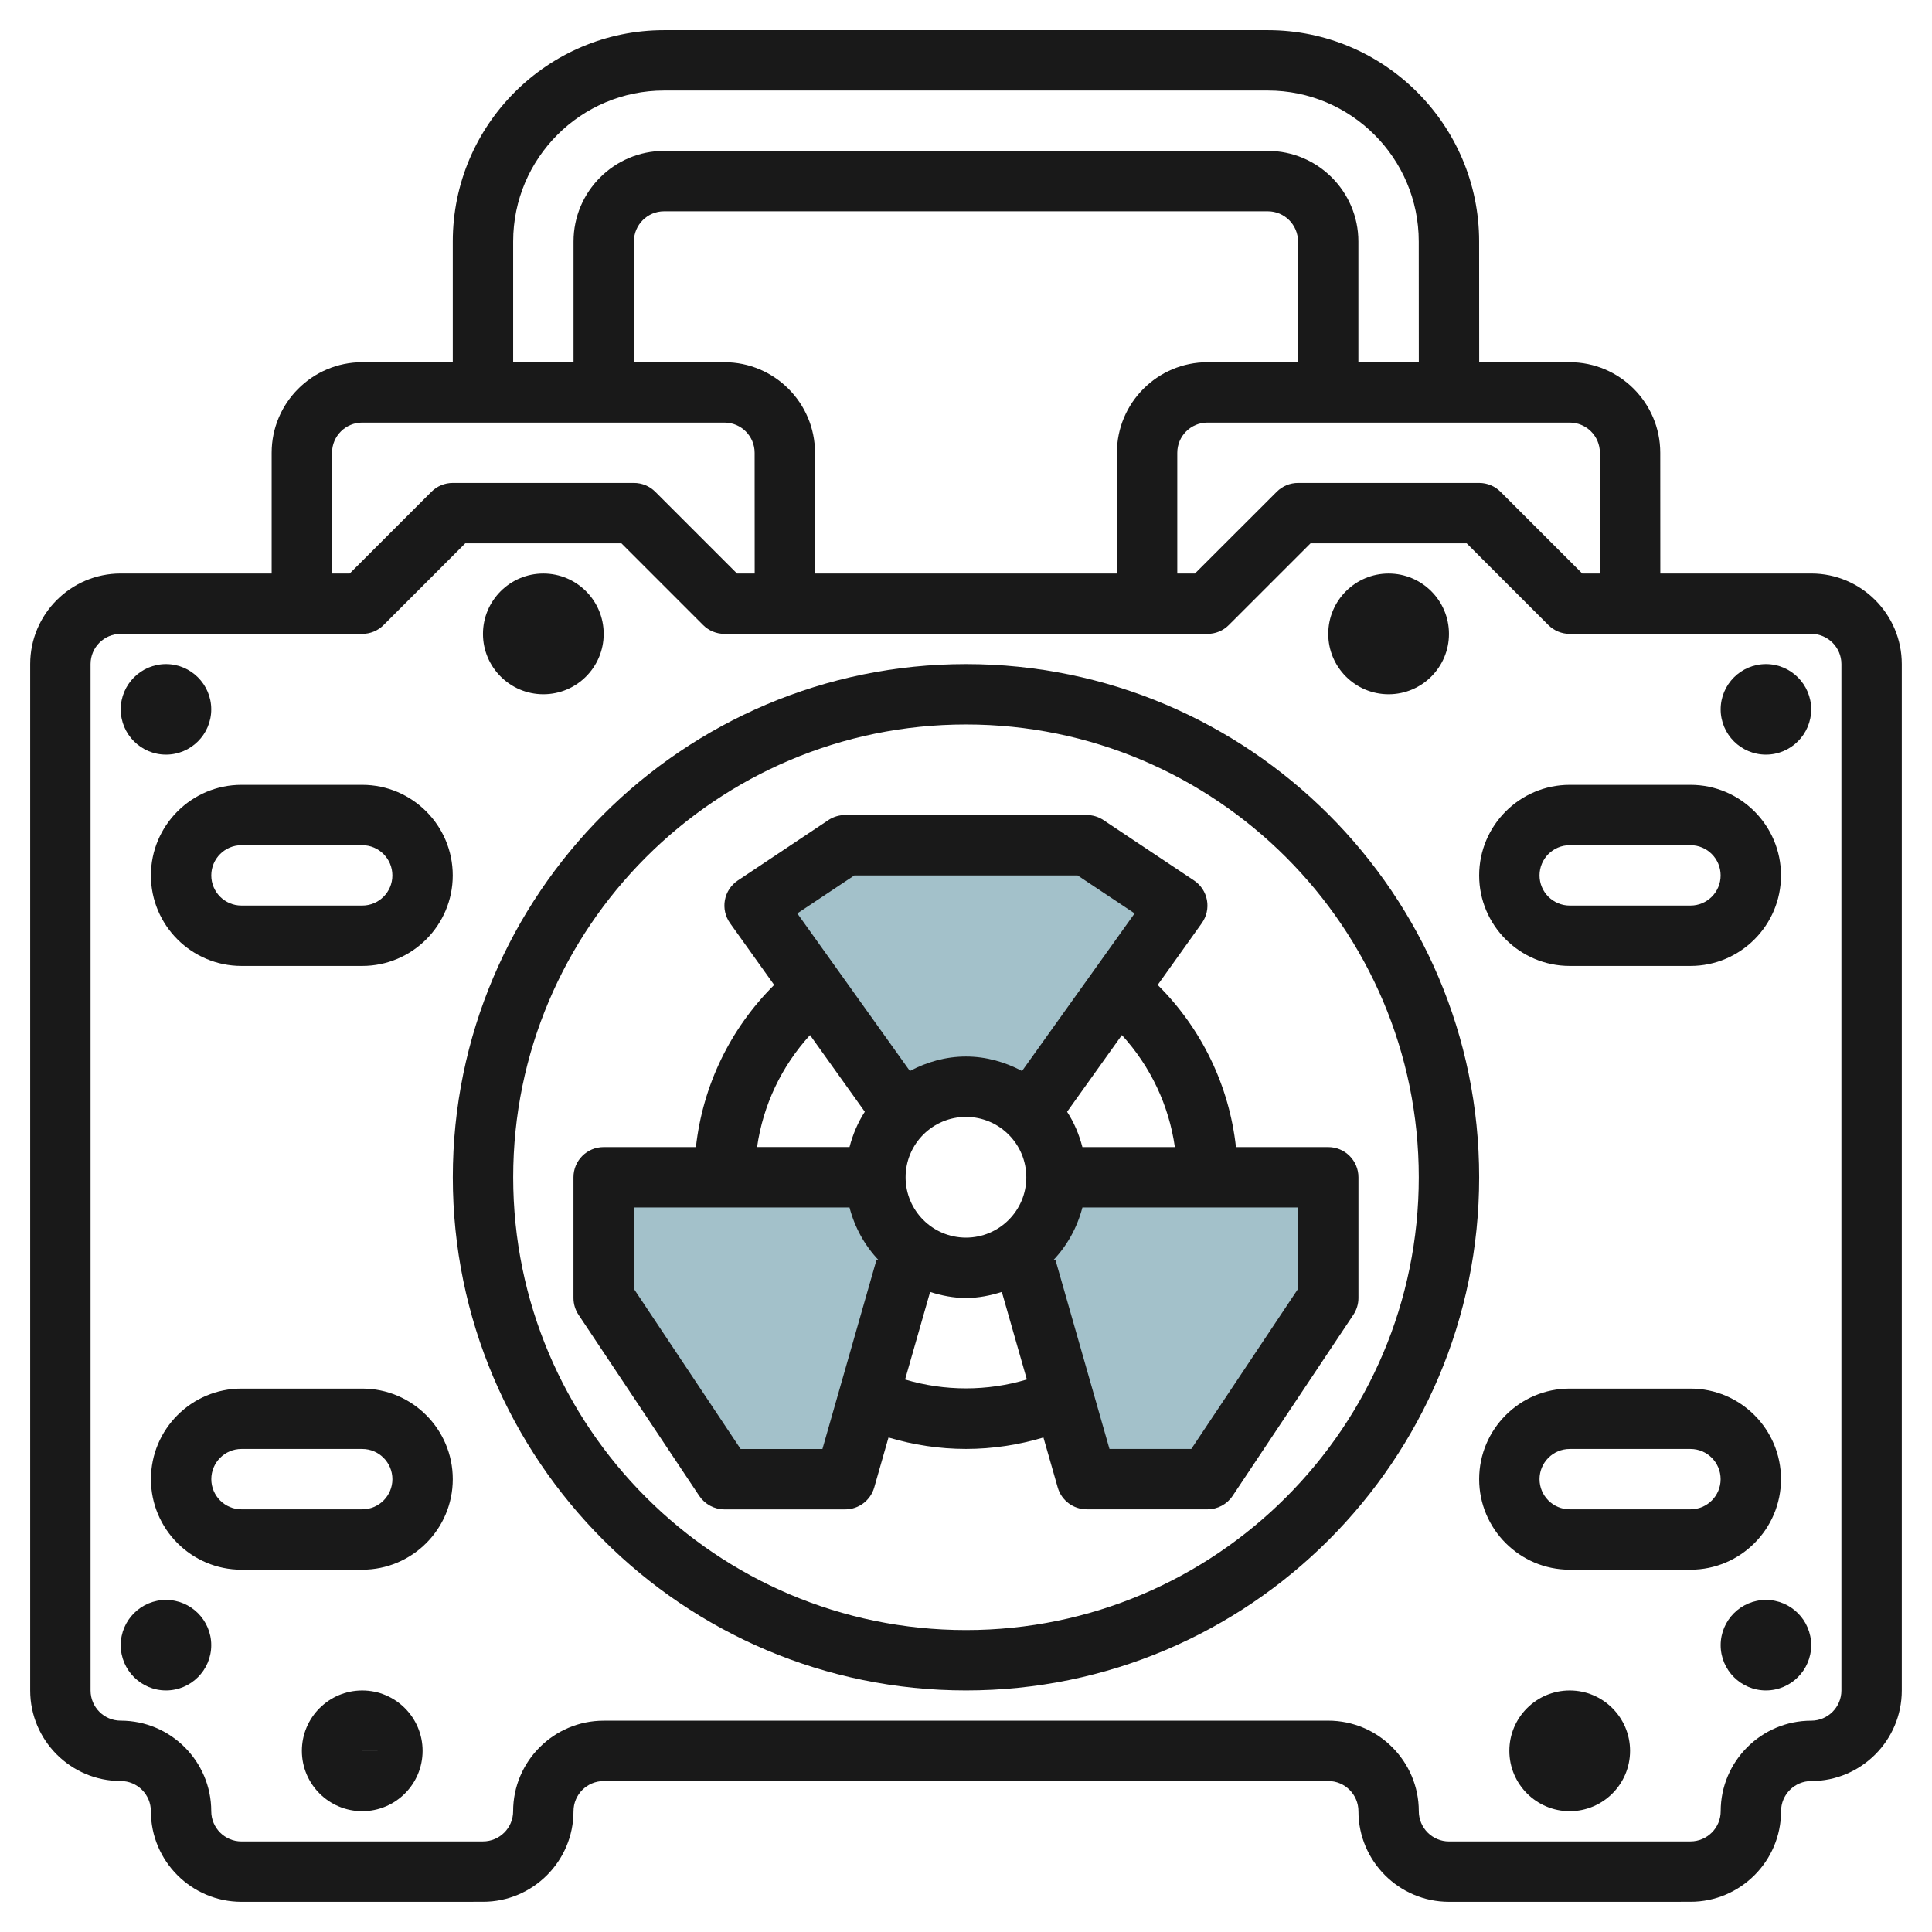 <svg id="Layer_3" enable-background="new 0 0 64 64" height="512" viewBox="0 0 64 64" width="512" xmlns="http://www.w3.org/2000/svg"><g><g fill="#a3c1ca"><path d="m30.161 41.435-2.161 7.565h-4l-4-6v-4h9z"/><path d="m33.805 41.318 2.195 7.682h4l4-6v-4h-9z"/><path d="m30 37-5-7 3-2h8l3 2-5 7z"/></g><g fill="#191919"><path d="m60 18.998h-5l-.002-3.999c0-1.654-1.346-3-3-3h-2.998l-.002-4.001c0-3.859-3.14-6.999-7-6.999h-19.999c-3.86 0-7 3.14-7 6.999v4.001h-3c-1.654 0-3 1.346-3 3v3.999h-5.001c-1.653 0-2.998 1.347-2.998 3v34.002c0 1.653 1.346 2.999 3 2.999.551 0 .998.448.998 1.001 0 1.653 1.347 3 3.001 3l8.001-.001c1.653 0 2.998-1.347 2.998-3 0-.552.449-.999 1.001-.999l24.001-.001c.551 0 1 .448 1 1.001 0 1.653 1.346 3 3 3l8-.001c1.653 0 3-1.347 3-3 0-.552.448-.999 1-.999 1.653 0 2.999-1.347 2.999-3v-34.002c0-1.653-1.346-3-2.999-3zm-8.002-4.999c.552 0 1 .448 1 1l.002 3.999h-.586l-2.707-2.707c-.188-.188-.442-.293-.707-.293h-6c-.266 0-.52.105-.707.293l-2.709 2.707h-.585v-3.999c0-.552.448-1 1-1zm-14.999 1v3.999h-9.999l-.002-3.999c0-1.654-1.346-3-3-3h-2.999v-4c0-.552.448-1 1-1h19.999c.552 0 1 .448 1 1v4h-2.999c-1.654 0-3 1.346-3 3zm-20-7.001c0-2.757 2.242-4.999 5-4.999h19.999c2.758 0 5 2.242 5 5l.002 4h-2.002v-4c0-1.654-1.346-3-3-3h-19.999c-1.654 0-3 1.346-3 3v4h-2zm-6 7.001c0-.552.448-1 1-1h11.999c.552 0 1 .448 1 1l.002 3.999h-.586l-2.707-2.707c-.188-.188-.442-.293-.707-.293h-6.002c-.265 0-.52.105-.707.293l-2.707 2.707h-.585zm50 41.001c0 .551-.449 1-1 1-1.654 0-2.999 1.346-2.999 3 0 .551-.449.999-1.001.999l-7.999.001c-.552 0-1-.449-1-1.001 0-1.654-1.347-3-3.001-3l-24.001.001c-1.653 0-3 1.346-3 3 0 .551-.447.999-.999.999l-8.001.001c-.551 0-1-.449-1-1.001 0-1.654-1.346-3-3-3-.551 0-.998-.448-.998-.999v-34.002c0-.551.447-1 .998-1h8c.266 0 .521-.104.708-.292l2.707-2.708h5.172l2.707 2.708c.188.188.442.292.708.292h15.999c.265 0 .519-.104.706-.292l2.709-2.708h5.171l2.707 2.708c.188.188.442.292.708.292h8c.551 0 .999.449.999 1z"/><path d="m32 21.999c-9.374 0-17 7.626-17 17 0 9.373 7.626 16.999 17 16.999 9.373 0 16.999-7.626 16.999-16.999 0-9.374-7.626-17-16.999-17zm0 31.999c-8.271 0-15-6.729-15-14.999 0-8.271 6.729-15 15-15s14.999 6.729 14.999 15-6.728 14.999-14.999 14.999z"/><path d="m44 37.999h-3.057c-.225-2.038-1.136-3.923-2.593-5.372l1.462-2.047c.157-.221.219-.495.17-.762s-.204-.502-.429-.652l-3-2c-.165-.109-.357-.167-.556-.167h-7.999c-.198 0-.391.058-.556.167l-3 2c-.225.15-.38.386-.429.652s.013.541.17.762l1.462 2.047c-1.455 1.448-2.367 3.333-2.592 5.372h-3.056c-.553 0-1 .447-1 1v4c0 .197.058.39.167.554l4 6.001c.188.278.5.446.835.446h3.999c.447 0 .839-.297.962-.726l.473-1.655c.827.246 1.685.379 2.567.379.88 0 1.738-.133 2.565-.379l.473 1.654c.122.429.515.725.962.725h3.999c.335 0 .647-.167.832-.444l4.001-6c.109-.165.168-.358.168-.555v-4c0-.553-.448-1-1-1zm-5.081 0h-3.063c-.109-.42-.276-.816-.507-1.17l1.815-2.541c.947 1.036 1.557 2.322 1.755 3.711zm-12.086-3.711 1.815 2.54c-.23.355-.398.75-.507 1.17h-3.062c.198-1.388.808-2.674 1.754-3.71zm2.205 7.436-1.794 6.276h-2.71l-3.535-5.304v-2.697h7.142c.172.663.504 1.26.962 1.743zm.944 3.974.829-2.9c.378.119.772.2 1.188.2s.81-.082 1.188-.201l.829 2.9c-1.309.393-2.726.392-4.034.001zm.017-6.699c0-1.104.896-2 2-2 1.103 0 1.999.896 1.999 2 0 1.103-.896 1.999-1.999 1.999s-2-.896-2-1.999zm3.857-3.521c-.557-.295-1.183-.479-1.857-.479s-1.3.183-1.858.479l-3.729-5.22 1.89-1.259h7.394l1.89 1.259zm9.144 7.217-3.536 5.303h-2.711l-1.793-6.274-.066.019c.458-.483.79-1.08.962-1.744h7.144z"/><path d="m4.999 29c0 1.653 1.346 2.998 3 2.998h4.001c1.653 0 2.998-1.346 2.998-2.999 0-1.654-1.345-3-2.998-3h-4.001c-1.654 0-3 1.346-3 3.001zm3-1.001h4.001c.551 0 .998.448.998 1.001 0 .551-.447.998-.998.998h-4.001c-.552 0-1-.448-1-.999 0-.552.448-1 1-1z"/><path d="m11.999 45.999h-4.001c-1.653 0-2.998 1.346-2.998 3.001 0 1.653 1.345 2.998 2.998 2.998h4.001c1.654 0 3-1.346 3-2.999 0-1.654-1.346-3-3-3zm0 3.999h-4.001c-.551 0-.998-.448-.998-.999 0-.552.447-1 .998-1h4.001c.552 0 1 .448 1 1.001 0 .551-.448.998-1 .998z"/><path d="m58.998 48.999c0-1.654-1.345-3-2.998-3h-4.001c-1.654 0-3 1.346-3 3.001 0 1.653 1.346 2.998 3 2.998h4.001c1.653 0 2.998-1.346 2.998-2.999zm-2.998.999h-4.001c-.552 0-1-.448-1-.999 0-.552.448-1 1-1h4.001c.551 0 .998.448.998 1.001 0 .551-.447.998-.998.998z"/><path d="m51.999 31.998h4.001c1.653 0 2.998-1.346 2.998-2.999 0-1.654-1.345-3-2.998-3h-4.001c-1.654 0-3 1.346-3 3.001 0 1.653 1.346 2.998 3 2.998zm0-3.999h4.001c.551 0 .998.448.998 1.001 0 .551-.447.998-.998.998h-4.001c-.552 0-1-.448-1-.999 0-.552.448-1 1-1z"/><path d="m17.999 22.998c1.103 0 1.999-.896 1.999-1.999 0-1.104-.896-2-1.999-2-1.104 0-2 .896-2 2 0 1.103.897 1.999 2 1.999z"/><path d="m46 22.998c1.103 0 1.999-.896 1.999-1.999 0-1.104-.896-2-1.999-2-1.104 0-2 .896-2 2 0 1.103.896 1.999 2 1.999zm.999-1.999-.999.001c0-.001 0-.002-.001-.002z"/><path d="m51.999 55.999c-1.104 0-2 .896-2 2 0 1.103.896 1.999 2 1.999 1.103 0 1.999-.896 1.999-1.999s-.896-2-1.999-2z"/><path d="m12 55.999c-1.104 0-2 .896-2 2 0 1.103.896 1.999 2 1.999 1.103 0 1.999-.896 1.999-1.999s-.896-2-1.999-2zm0 2.001c0-.001 0-.002-.001-.002l1 .001z"/><path d="m5.499 24.998c.826 0 1.499-.673 1.499-1.499 0-.827-.673-1.5-1.499-1.5-.827 0-1.5.673-1.5 1.5 0 .826.673 1.499 1.5 1.499z"/><path d="m5.499 52.999c-.827 0-1.5.673-1.5 1.5 0 .826.673 1.499 1.5 1.499.826 0 1.499-.673 1.499-1.499 0-.827-.673-1.5-1.499-1.5z"/><path d="m58.499 52.999c-.827 0-1.5.673-1.5 1.5 0 .826.673 1.499 1.5 1.499.826 0 1.499-.673 1.499-1.499 0-.827-.673-1.5-1.499-1.5z"/><path d="m58.499 21.999c-.827 0-1.5.673-1.5 1.5 0 .826.673 1.499 1.5 1.499.826 0 1.499-.673 1.499-1.499 0-.827-.673-1.5-1.499-1.5z"/></g></g></svg>